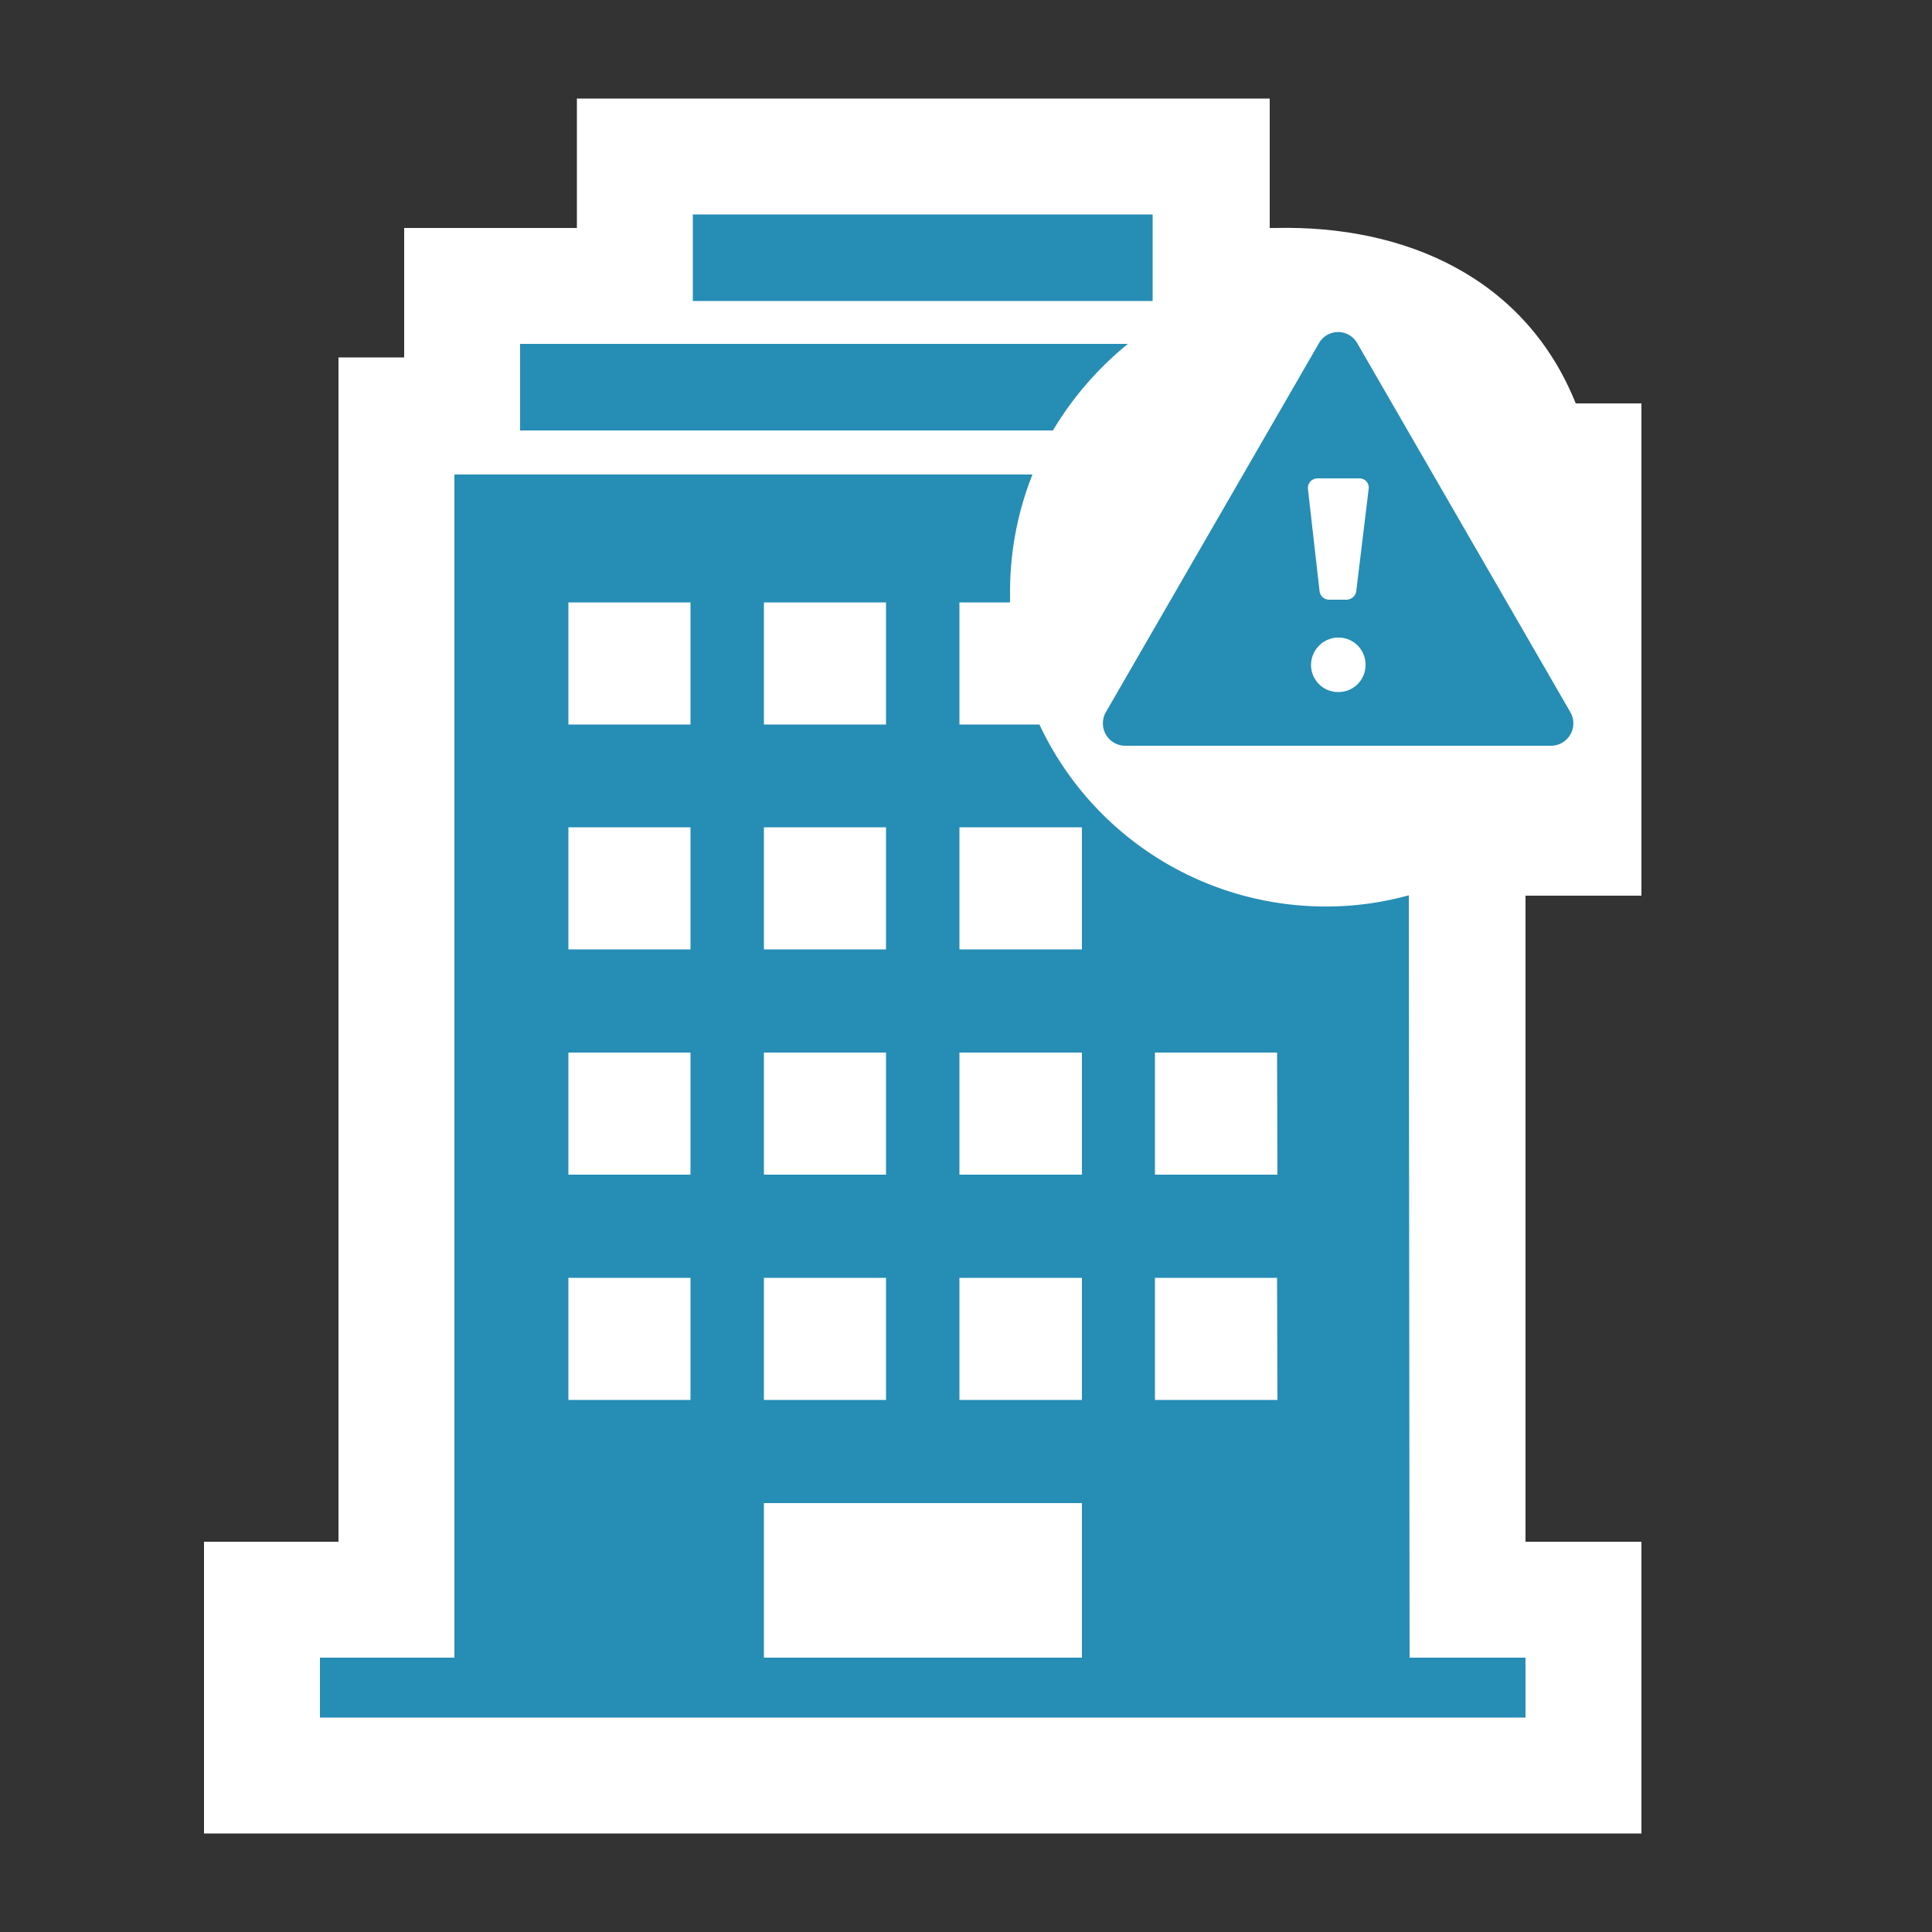 <?xml version="1.0" encoding="UTF-8"?> <svg xmlns="http://www.w3.org/2000/svg" id="Layer_1" data-name="Layer 1" viewBox="0 0 50 50"><rect x="0" y="0" width="50" height="50" fill="#333333" stroke="none"/><defs><style>.cls-1{fill:#fff;}.cls-2{fill:#268db5;}</style></defs><path class="cls-1" d="M42.48,23.18V10.44h-1.7C39.48,7.2,36.39,5.82,33,5.9h-.14V2.55H14.93V5.9H10.46V9.25H8.76V39.9H5.28v7.55h37.2V39.9h-3V23.18Z"></path><path class="cls-2" d="M29.19,8.9H13.46v2.24H27.25A8.5,8.5,0,0,1,29.19,8.9Z"></path><rect class="cls-2" x="17.93" y="5.55" width="11.9" height="2.24"></rect><path class="cls-2" d="M36.46,23.17a8,8,0,0,1-2.16.29,8.18,8.18,0,0,1-7.4-4.71H24.83V15.59h1.31c0-.1,0-.21,0-.31a8.21,8.21,0,0,1,.58-3H11.76V42.9H8.28v1.55h31.2V42.9h-3ZM19.77,15.59h3.16v3.16H19.77Zm0,5.82h3.16v3.16H19.77Zm0,5.83h3.16V30.4H19.77Zm0,5.83h3.16v3.16H19.77Zm-1.9,3.16H14.71V33.07h3.16Zm0-5.83H14.71V27.24h3.16Zm0-5.83H14.71V21.41h3.16Zm0-5.82H14.71V15.59h3.16ZM28,42.9H19.77v-4H28Zm0-6.67H24.83V33.07H28Zm0-5.83H24.83V27.24H28Zm0-5.83H24.83V21.41H28Zm5.06,11.66H29.89V33.07h3.16Zm0-5.83H29.89V27.24h3.16Z"></path><path class="cls-2" d="M40.64,18.43,35.13,8.89a.57.57,0,0,0-1,0l-5.51,9.54a.58.58,0,0,0,.5.87h11A.58.58,0,0,0,40.64,18.43Zm-6-.52a.7.7,0,0,1-.71-.7.71.71,0,0,1,.71-.71.7.7,0,0,1,.7.71A.7.7,0,0,1,34.63,17.91Zm.21-2.39h-.46a.25.25,0,0,1-.24-.22l-.3-2.64a.25.25,0,0,1,.25-.28h1.08a.24.24,0,0,1,.24.28l-.32,2.64A.26.26,0,0,1,34.84,15.52Z"></path></svg> 
